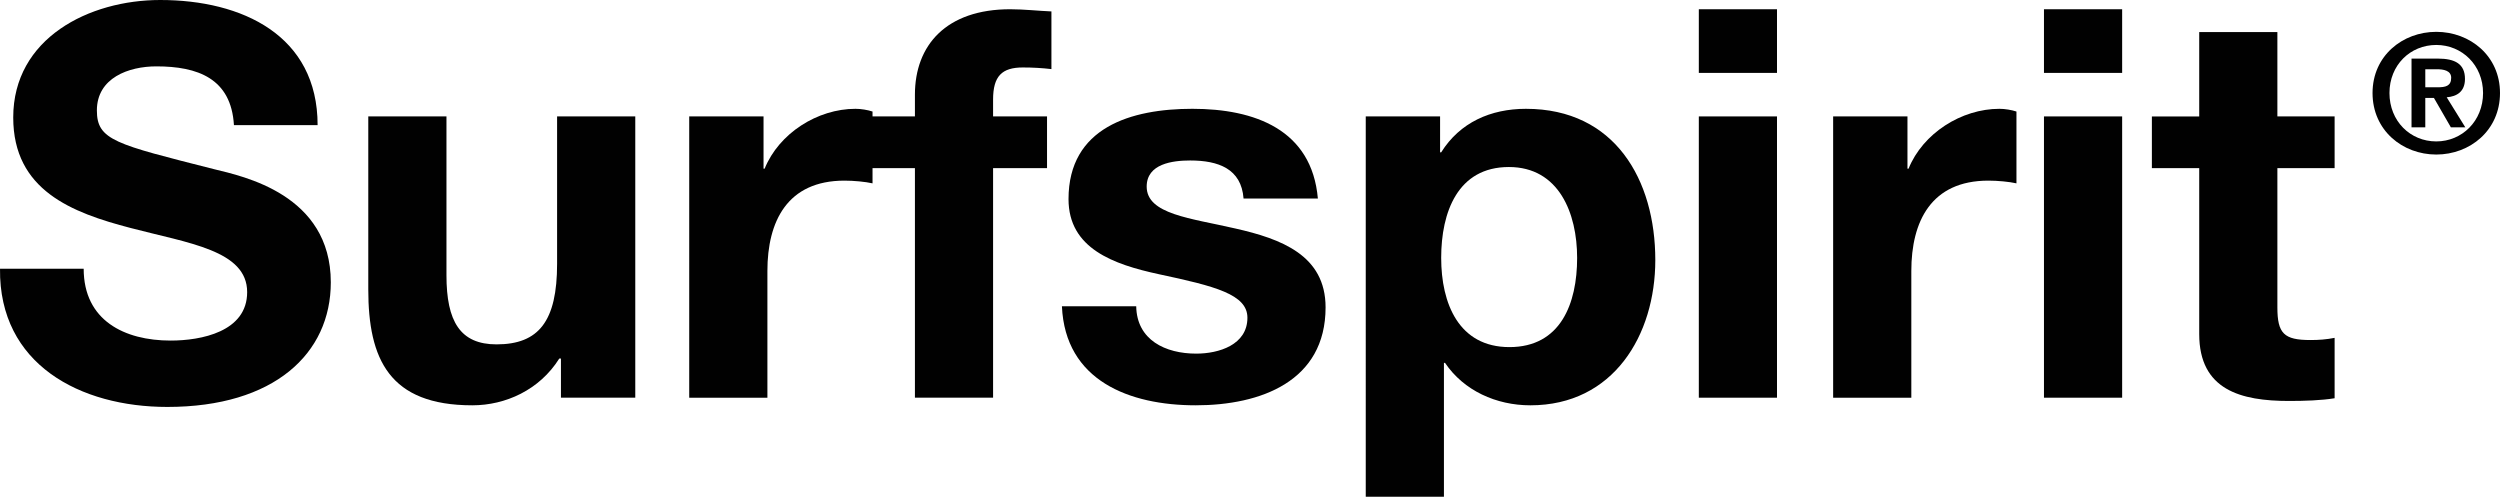 <?xml version="1.0" encoding="UTF-8"?> <svg xmlns="http://www.w3.org/2000/svg" id="Capa_1" data-name="Capa 1" viewBox="0 0 250 49.671"><path d="m8.368,26.875c0,5.168,4.072,7.182,8.696,7.182,3.029,0,7.652-.871,7.652-4.842,0-4.189-5.89-4.896-11.669-6.42-5.835-1.523-11.724-3.753-11.724-11.044C1.322,3.808,8.918,0,16.018,0c8.202,0,15.743,3.535,15.743,12.513h-8.367c-.276-4.679-3.633-5.876-7.761-5.876-2.753,0-5.945,1.142-5.945,4.407,0,2.991,1.871,3.373,11.724,5.875,2.861.707,11.669,2.503,11.669,11.317,0,7.127-5.669,12.458-16.348,12.458C8.037,40.694-.109,36.451.001,26.875h8.367Z" style="fill: #010101;"></path><path d="m63.526,39.769h-7.432v-3.917h-.165c-1.981,3.155-5.394,4.679-8.696,4.679-8.312,0-10.405-4.624-10.405-11.588V11.642h7.818v15.886c0,4.624,1.376,6.909,5.01,6.909,4.238,0,6.053-2.339,6.053-8.052v-14.744h7.818v28.128Z" style="fill: #010101;"></path><path d="m68.922,11.642h7.432v5.223h.11c1.432-3.535,5.285-5.984,9.082-5.984.551,0,1.211.109,1.707.272v7.182c-.717-.163-1.873-.272-2.808-.272-5.724,0-7.705,4.08-7.705,9.032v12.676h-7.818V11.642Z" style="fill: #010101;"></path><path d="m91.492,16.811h-4.679v-5.169h4.679v-2.176c0-4.95,3.137-8.541,9.523-8.541,1.376,0,2.808.163,4.127.218v5.767c-.935-.109-1.871-.163-2.861-.163-2.091,0-2.973.87-2.973,3.209v1.686h5.395v5.169h-5.395v22.958h-7.816v-22.958Z" style="fill: #010101;"></path><path d="m113.622,30.63c.055,3.373,2.918,4.733,6,4.733,2.257,0,5.12-.871,5.12-3.591,0-2.339-3.247-3.156-8.863-4.353-4.513-.979-9.027-2.556-9.027-7.508,0-7.181,6.276-9.031,12.386-9.031,6.219,0,11.943,2.067,12.55,8.976h-7.432c-.221-2.992-2.532-3.808-5.338-3.808-1.762,0-4.35.326-4.35,2.611,0,2.775,4.405,3.156,8.863,4.189,4.568,1.033,9.027,2.666,9.027,7.889,0,7.399-6.494,9.793-12.991,9.793-6.605,0-13.046-2.448-13.375-9.902h7.43Z" style="fill: #010101;"></path><path d="m136.576,11.642h7.432v3.591h.11c1.871-2.992,4.954-4.352,8.477-4.352,8.916,0,12.935,7.127,12.935,15.124,0,7.508-4.184,14.526-12.496,14.526-3.413,0-6.66-1.469-8.531-4.244h-.11v13.384h-7.818V11.642Zm21.137,14.145c0-4.461-1.816-9.085-6.825-9.085-5.118,0-6.77,4.515-6.77,9.085s1.762,8.923,6.825,8.923c5.12,0,6.77-4.353,6.77-8.923Z" style="fill: #010101;"></path><path d="m177.7,7.29h-7.818V.925h7.818v6.365Zm-7.818,4.352h7.818v28.128h-7.818V11.642Z" style="fill: #010101;"></path><path d="m183.314,11.642h7.432v5.223h.11c1.432-3.535,5.285-5.984,9.082-5.984.551,0,1.211.109,1.707.272v7.182c-.717-.163-1.873-.272-2.808-.272-5.724,0-7.705,4.08-7.705,9.032v12.676h-7.818V11.642Z" style="fill: #010101;"></path><path d="m212.215,7.29h-7.818V.925h7.818v6.365Zm-7.818,4.352h7.818v28.128h-7.818V11.642Z" style="fill: #010101;"></path><path d="m227.738,11.642h5.724v5.169h-5.724v13.928c0,2.611.66,3.264,3.302,3.264.827,0,1.597-.054,2.422-.218v6.039c-1.321.218-3.027.272-4.568.272-4.789,0-8.972-1.088-8.972-6.691v-16.593h-4.734v-5.169h4.734V3.209h7.816v8.432Z" style="fill: #010101;"></path><path d="m243.627,3.184c3.368,0,6.373,2.395,6.373,6.119,0,3.74-3.005,6.151-6.373,6.151-3.37,0-6.373-2.411-6.373-6.151,0-3.724,3.003-6.119,6.373-6.119Zm0,10.958c2.571,0,4.679-2.034,4.679-4.839,0-2.789-2.108-4.807-4.679-4.807-2.606,0-4.681,2.018-4.681,4.807,0,2.804,2.075,4.839,4.681,4.839Zm-2.474-8.283h2.622c1.742,0,2.722.541,2.722,2.033,0,1.263-.798,1.755-1.827,1.837l1.86,3.002h-1.444l-1.693-2.937h-.864v2.937h-1.376v-6.873Zm1.376,2.87h1.229c.779,0,1.36-.114,1.36-.951,0-.738-.796-.853-1.426-.853h-1.163v1.804Z" style="fill: #010101;"></path></svg> 